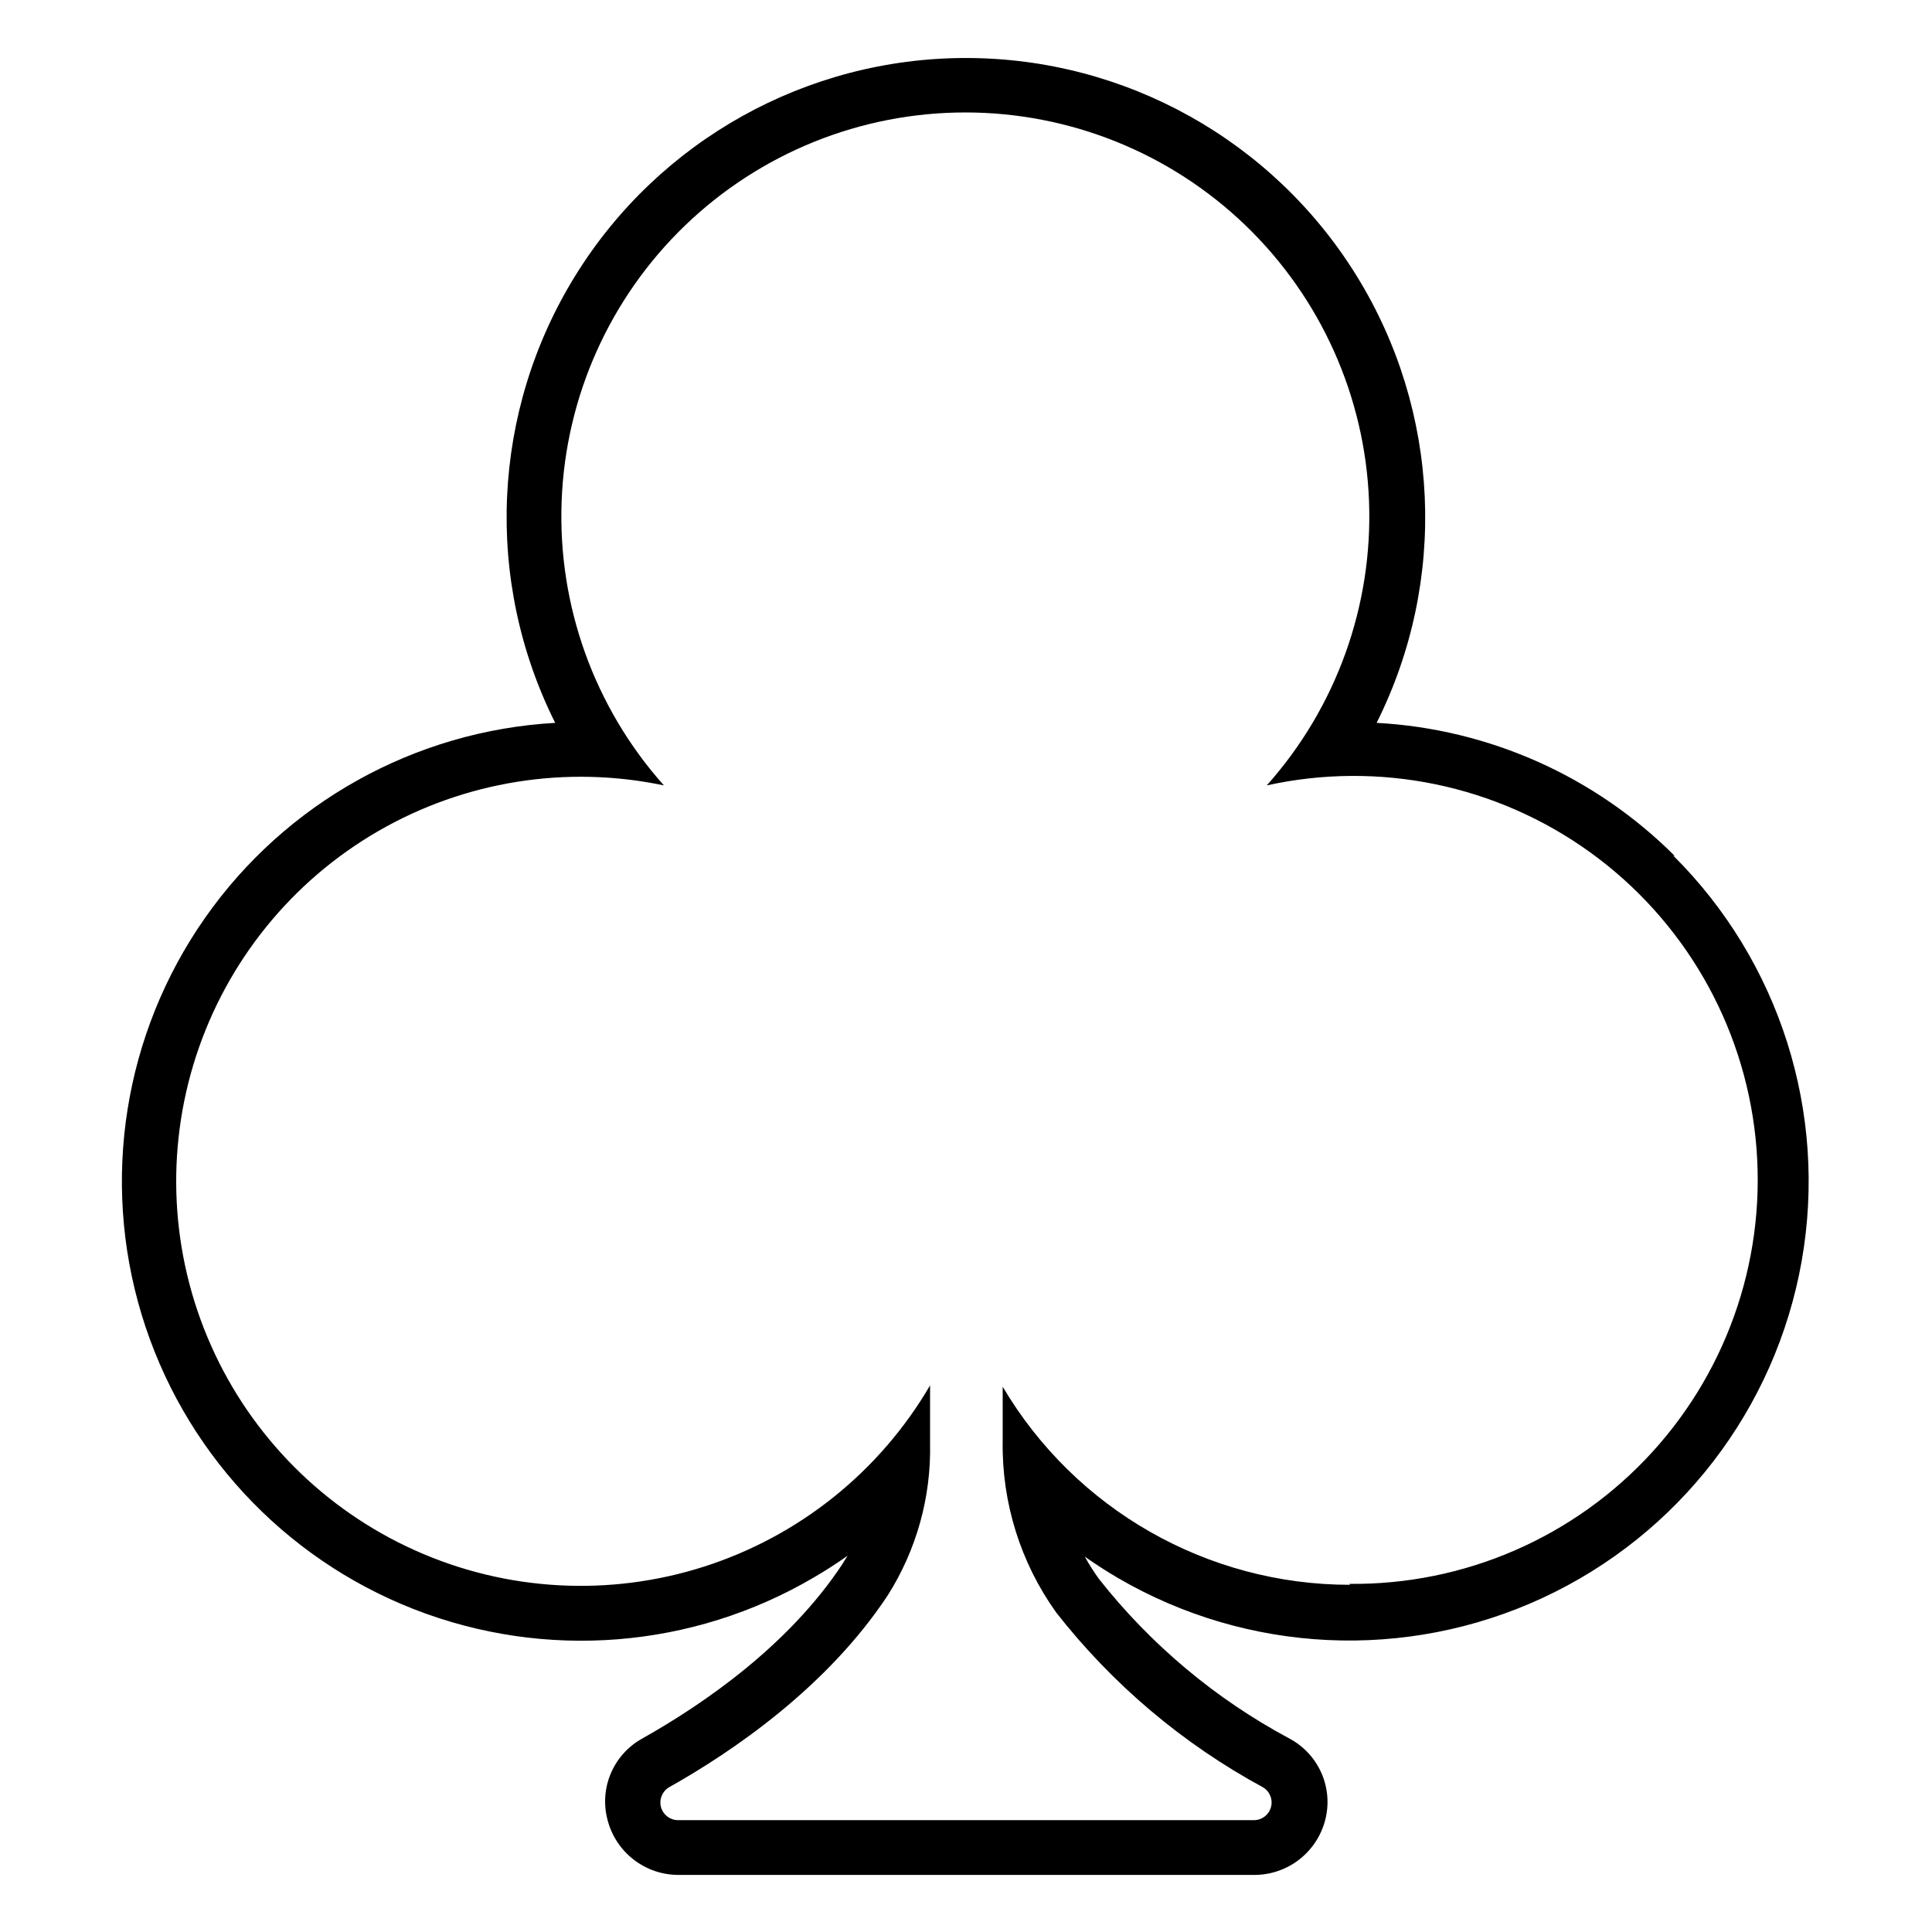 <?xml version="1.0" encoding="UTF-8"?>
<!-- Uploaded to: ICON Repo, www.svgrepo.com, Generator: ICON Repo Mixer Tools -->
<svg fill="#000000" width="800px" height="800px" version="1.1" viewBox="144 144 512 512" xmlns="http://www.w3.org/2000/svg">
 <path d="m587.82 370.83c-21.082-21.098-49.219-33.656-79-35.266 18.887-37.734 16.883-82.555-5.293-118.45-22.176-35.895-61.359-57.746-103.55-57.746-42.195 0-81.379 21.852-103.55 57.746-22.176 35.898-24.18 80.719-5.293 118.45-37.258 2.113-71.488 21.199-92.871 51.789-21.383 30.586-27.551 69.289-16.734 105.01 10.816 35.719 37.418 64.5 72.172 78.09 34.758 13.59 73.828 10.484 106-8.426 3.055-1.781 6.027-3.695 8.918-5.742l-1.41 2.266c-14.258 21.562-36.676 36.98-52.949 46.148h-0.004c-3.754 2.059-6.703 5.32-8.375 9.258-1.676 3.941-1.973 8.328-0.844 12.457 1.09 4.141 3.519 7.805 6.91 10.422 3.387 2.613 7.551 4.035 11.832 4.039h152.65c4.281-0.004 8.441-1.426 11.832-4.039 3.391-2.617 5.82-6.281 6.91-10.422 1.102-4.164 0.762-8.574-0.969-12.52s-4.746-7.184-8.555-9.195c-19.52-10.457-36.668-24.828-50.379-42.219-1.383-1.902-2.644-3.887-3.777-5.945 2.82 1.98 5.742 3.863 8.766 5.644 34.391 20.062 76.426 22.039 112.55 5.285 36.121-16.754 61.766-50.113 68.668-89.332 6.898-39.215-5.82-79.324-34.055-107.4zm-86.051 193.16c-37.809 0.008-72.805-19.953-92.047-52.496v14.457c-0.25 16.242 4.711 32.133 14.156 45.344 14.895 19.051 33.555 34.832 54.816 46.352 1.809 1.074 2.684 3.227 2.129 5.258-0.551 2.035-2.391 3.449-4.5 3.457h-152.65c-2.106-0.008-3.949-1.422-4.5-3.457-0.555-2.031 0.32-4.184 2.133-5.258 16.777-9.422 41.816-26.449 57.938-50.836 7.629-12.035 11.539-26.055 11.234-40.305v-15.363c-13.34 22.836-34.652 39.934-59.836 48.008-25.184 8.074-52.465 6.559-76.598-4.262-24.133-10.82-43.414-30.18-54.137-54.355-10.727-24.176-12.137-51.461-3.961-76.613 8.176-25.152 25.359-46.395 48.246-59.645 22.891-13.25 49.871-17.574 75.75-12.137-18.438-20.66-28.152-47.664-27.102-75.336 1.047-27.672 12.777-53.863 32.727-73.07 19.949-19.203 46.562-29.934 74.254-29.934 27.695 0 54.309 10.73 74.258 29.934 19.949 19.207 31.68 45.398 32.727 73.07 1.051 27.672-8.664 54.676-27.102 75.336 29.797-6.574 60.988-0.113 85.73 17.75 24.738 17.863 40.68 45.438 43.816 75.793 3.137 30.355-6.828 60.605-27.395 83.152-20.566 22.547-49.773 35.246-80.289 34.906z"/>
</svg>
